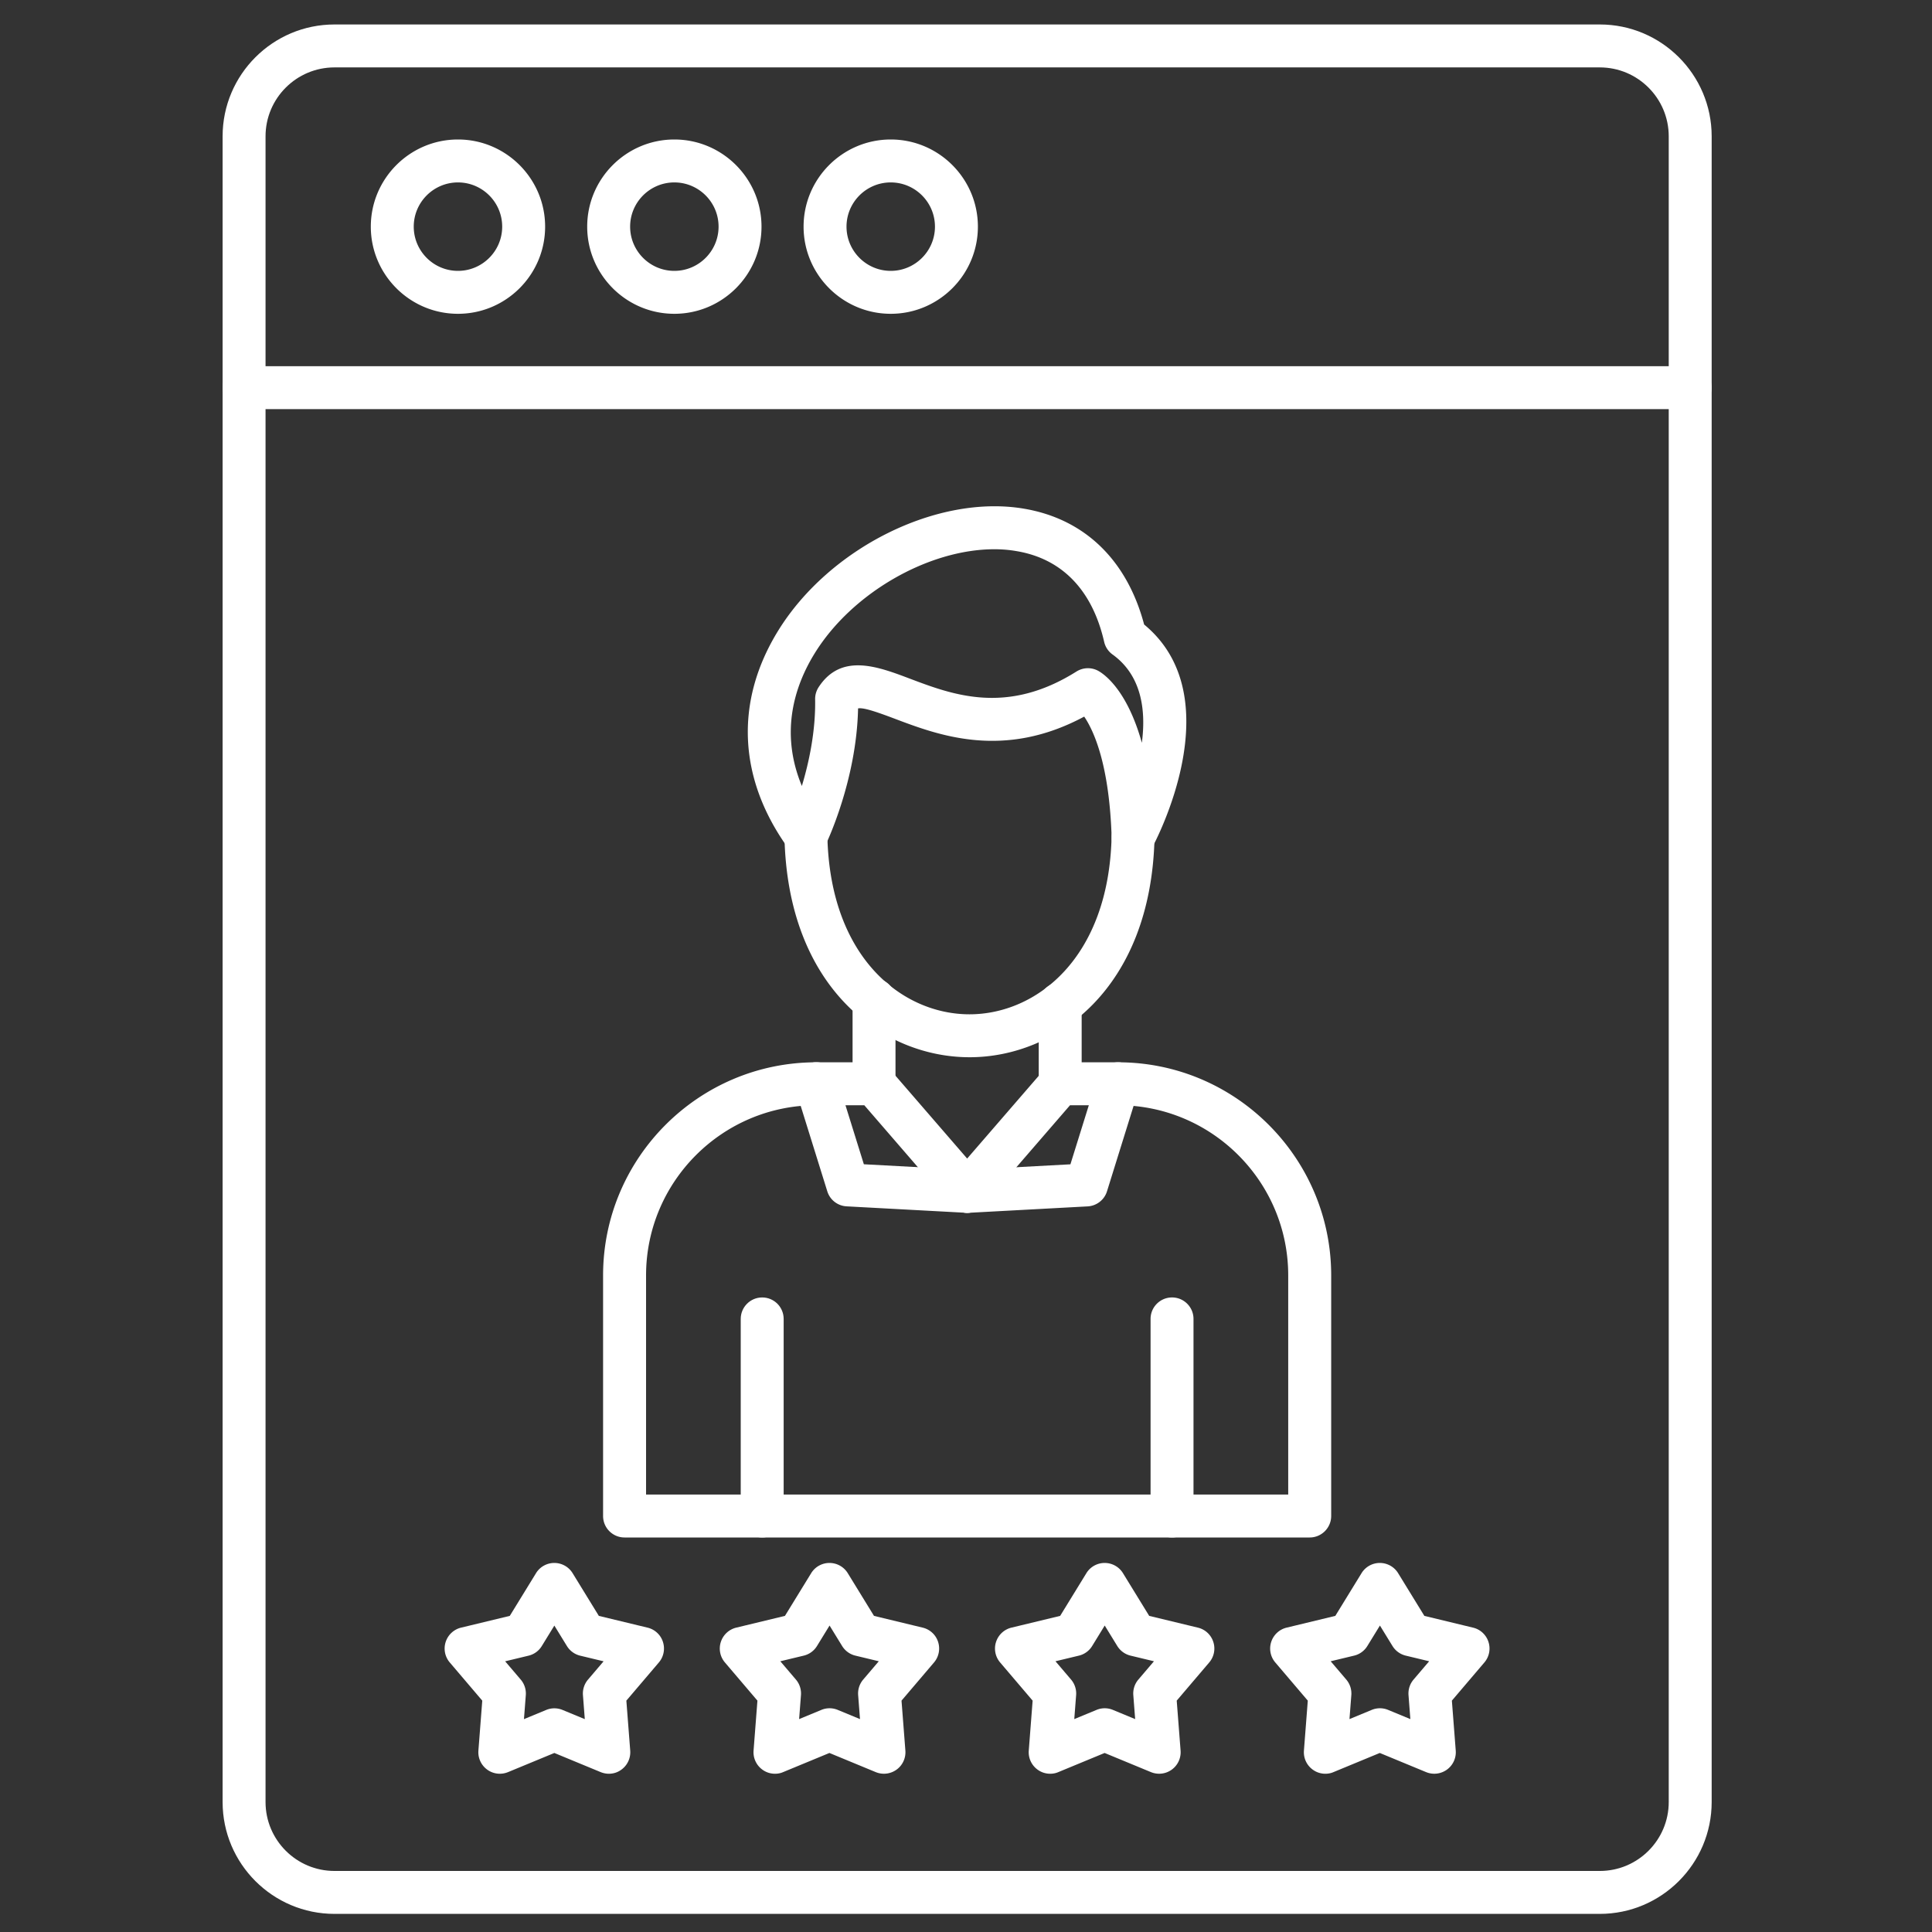 <svg xmlns="http://www.w3.org/2000/svg" version="1.1" xmlns:xlink="http://www.w3.org/1999/xlink" width="512" height="512" x="0" y="0" viewBox="0 0 450 450" style="enable-background:new 0 0 512 512" xml:space="preserve" class=""><rect x="0" y="0" width="450" height="450" fill="#333333" stroke="none"/><g><path d="M372.62 445.78H77.9c-14.37 0-26.05-11.69-26.05-26.05V31.75C51.85 17.38 63.54 5.7 77.9 5.7h294.73c14.37 0 26.05 11.69 26.05 26.05v387.98c0 14.36-11.69 26.05-26.06 26.05zM77.9 15.7c-8.85 0-16.05 7.2-16.05 16.05v387.98c0 8.85 7.2 16.05 16.05 16.05h294.73c8.85 0 16.05-7.2 16.05-16.05V31.75c0-8.85-7.2-16.05-16.05-16.05z" fill="#ffffff" opacity="1" data-original="#000000" class=""></path><path d="M393.68 95.29H56.84c-2.76 0-5-2.24-5-5s2.24-5 5-5h336.83c2.76 0 5 2.24 5 5s-2.23 5-4.99 5zM106.67 73.09c-11.19 0-20.3-9.11-20.3-20.3s9.11-20.3 20.3-20.3 20.3 9.11 20.3 20.3c0 11.2-9.11 20.3-20.3 20.3zm0-30.6c-5.68 0-10.3 4.62-10.3 10.3s4.62 10.3 10.3 10.3 10.3-4.62 10.3-10.3-4.62-10.3-10.3-10.3zM157.07 73.09c-11.19 0-20.3-9.11-20.3-20.3s9.11-20.3 20.3-20.3 20.3 9.11 20.3 20.3c0 11.2-9.11 20.3-20.3 20.3zm0-30.6c-5.68 0-10.3 4.62-10.3 10.3s4.62 10.3 10.3 10.3 10.3-4.62 10.3-10.3-4.62-10.3-10.3-10.3zM207.47 73.09c-11.19 0-20.3-9.11-20.3-20.3s9.11-20.3 20.3-20.3 20.3 9.11 20.3 20.3c0 11.2-9.11 20.3-20.3 20.3zm0-30.6c-5.68 0-10.3 4.62-10.3 10.3s4.62 10.3 10.3 10.3 10.3-4.62 10.3-10.3-4.62-10.3-10.3-10.3zM305.05 358.11H145.47c-2.76 0-5-2.24-5-5v-56.04c0-27.37 22.27-49.64 49.65-49.64h13.47c1.45 0 2.83.63 3.78 1.73l17.9 20.69 17.9-20.69c.95-1.1 2.33-1.73 3.78-1.73h13.47c27.37 0 49.64 22.27 49.64 49.64v56.04c-.01 2.76-2.25 5-5.01 5zm-154.58-10h149.58v-51.04c0-21.86-17.78-39.64-39.64-39.64h-11.18l-20.18 23.33a4.994 4.994 0 0 1-7.56 0l-20.18-23.33h-11.18c-21.86 0-39.65 17.78-39.65 39.64v51.04z" fill="#ffffff" opacity="1" data-original="#000000" class=""></path><path d="M177.53 358.11c-2.76 0-5-2.24-5-5V307.2c0-2.76 2.24-5 5-5s5 2.24 5 5v45.91c0 2.76-2.24 5-5 5zM203.58 257.42c-2.76 0-5-2.24-5-5v-19.54c0-2.76 2.24-5 5-5s5 2.24 5 5v19.54c0 2.76-2.24 5-5 5zM246.94 257.42c-2.76 0-5-2.24-5-5v-18.59c0-2.76 2.24-5 5-5s5 2.24 5 5v18.59c0 2.76-2.24 5-5 5z" fill="#ffffff" opacity="1" data-original="#000000" class=""></path><path d="M225.83 246.25h-.06c-20.21-.03-42.31-16.11-43.05-51.35a4.988 4.988 0 0 1 4.89-5.1c2.77-.04 5.05 2.13 5.1 4.89.6 28.52 17.56 41.54 33.06 41.56h.04c15.47 0 32.42-12.93 33.1-41.34a4.979 4.979 0 0 1 5.12-4.88 5.01 5.01 0 0 1 4.88 5.12c-.83 35.12-22.91 51.1-43.08 51.1z" fill="#ffffff" opacity="1" data-original="#000000" class=""></path><path d="M263.93 200.14c-.38 0-.77-.04-1.16-.14a5.003 5.003 0 0 1-3.84-4.72c-.51-17.12-4.15-25.06-6.4-28.37-18.78 10.08-33.93 4.35-44.16.48-5.02-1.9-7.36-2.59-8.51-2.39-.34 16.77-7.33 31.33-7.64 31.96a5.023 5.023 0 0 1-4.06 2.8c-1.74.15-3.45-.62-4.48-2.05-11.78-16.25-12.63-34.3-2.41-50.84 11.92-19.27 37-31.75 57.1-28.41 14.18 2.35 24.11 11.91 28.12 27 20.55 16.95 2.62 50.59 1.83 52.05a4.988 4.988 0 0 1-4.39 2.63zm-32.34-72.21c-15.21 0-33.05 10.05-41.82 24.22-4.59 7.42-8.25 18.29-3 30.92 1.65-5.47 3.22-12.72 3.09-20.19-.02-1 .27-1.98.81-2.82 5.25-8.04 13.74-4.83 21.22-2 10.08 3.81 22.63 8.55 38.84-1.65 1.55-.97 3.5-1.03 5.1-.14 1.4.78 6.7 4.46 10.13 16.74 1-7.63-.06-15.69-6.83-20.57a4.986 4.986 0 0 1-1.95-2.94c-2.76-12.07-9.83-19.38-20.45-21.14-1.66-.29-3.38-.43-5.14-.43zM272.99 358.11c-2.76 0-5-2.24-5-5V307.2c0-2.76 2.24-5 5-5s5 2.24 5 5v45.91c0 2.76-2.24 5-5 5zM225.26 282.49c-.09 0-.18 0-.27-.01l-27.8-1.5a4.983 4.983 0 0 1-4.5-3.51l-7.34-23.57c-.82-2.64.65-5.44 3.29-6.26s5.44.65 6.26 3.29l6.31 20.25 24.33 1.31c2.76.15 4.87 2.5 4.72 5.26a5.019 5.019 0 0 1-5 4.74z" fill="#ffffff" opacity="1" data-original="#000000" class=""></path><path d="M225.26 282.49c-2.64 0-4.84-2.07-4.99-4.73a4.999 4.999 0 0 1 4.72-5.26l24.33-1.31 6.31-20.25c.82-2.64 3.63-4.1 6.26-3.29 2.64.82 4.11 3.62 3.29 6.26l-7.34 23.57c-.62 2-2.42 3.39-4.5 3.51l-27.8 1.5c-.1-.01-.19 0-.28 0zM141.82 413.14c-.65 0-1.29-.13-1.91-.38l-10.79-4.46-10.79 4.46c-1.61.66-3.44.45-4.85-.58a5.002 5.002 0 0 1-2.05-4.43l.9-11.64-7.57-8.89c-1.13-1.32-1.49-3.14-.95-4.79s1.89-2.91 3.58-3.32l11.35-2.74 6.11-9.95a4.996 4.996 0 0 1 4.26-2.38c1.74 0 3.35.9 4.26 2.38l6.11 9.95 11.35 2.74c1.69.41 3.05 1.66 3.58 3.32s.18 3.46-.95 4.79l-7.57 8.89.9 11.64c.13 1.73-.64 3.41-2.05 4.43-.85.64-1.88.96-2.92.96zm-12.7-15.24c.65 0 1.3.13 1.91.38l5.18 2.14-.43-5.58c-.1-1.32.32-2.62 1.18-3.63l3.63-4.26-5.45-1.31a5.006 5.006 0 0 1-3.09-2.24l-2.93-4.77-2.93 4.77a4.969 4.969 0 0 1-3.09 2.24l-5.44 1.31 3.63 4.26a5.003 5.003 0 0 1 1.18 3.63l-.43 5.58 5.18-2.14c.6-.25 1.25-.38 1.9-.38zM180.51 413.14c-1.04 0-2.07-.32-2.94-.96a5.002 5.002 0 0 1-2.05-4.43l.9-11.64-7.57-8.89c-1.13-1.32-1.49-3.14-.95-4.79s1.89-2.91 3.58-3.32l11.35-2.74 6.11-9.95a4.996 4.996 0 0 1 4.26-2.38c1.74 0 3.35.9 4.26 2.38l6.11 9.95 11.35 2.74c1.69.41 3.05 1.66 3.58 3.32s.18 3.46-.95 4.79l-7.57 8.89.9 11.64c.13 1.73-.64 3.41-2.05 4.43s-3.24 1.24-4.85.58l-10.79-4.46-10.79 4.46c-.59.26-1.24.38-1.89.38zm1.24-26.2 3.63 4.26a5.003 5.003 0 0 1 1.18 3.63l-.43 5.58 5.18-2.14a4.96 4.96 0 0 1 3.82 0l5.18 2.14-.43-5.58c-.1-1.32.32-2.62 1.18-3.63l3.63-4.26-5.45-1.31a5.006 5.006 0 0 1-3.09-2.24l-2.93-4.77-2.93 4.77a4.969 4.969 0 0 1-3.09 2.24zM244.61 413.14c-1.04 0-2.07-.32-2.94-.96a5.002 5.002 0 0 1-2.05-4.43l.9-11.64-7.57-8.89c-1.13-1.32-1.49-3.14-.95-4.79s1.89-2.91 3.58-3.32l11.35-2.74 6.11-9.95a4.996 4.996 0 0 1 4.26-2.38c1.74 0 3.35.9 4.26 2.38l6.11 9.95 11.35 2.74a4.98 4.98 0 0 1 3.58 3.32c.54 1.65.18 3.47-.95 4.79l-7.57 8.89.9 11.64c.13 1.73-.64 3.41-2.05 4.43a5.015 5.015 0 0 1-4.85.58l-10.79-4.46-10.79 4.46c-.6.26-1.25.38-1.89.38zm1.23-26.2 3.63 4.26a5.003 5.003 0 0 1 1.18 3.63l-.43 5.58 5.18-2.14a4.96 4.96 0 0 1 3.82 0l5.18 2.14-.43-5.58c-.1-1.32.32-2.62 1.18-3.63l3.63-4.26-5.45-1.31a5.006 5.006 0 0 1-3.09-2.24l-2.93-4.77-2.93 4.77a4.969 4.969 0 0 1-3.09 2.24zM308.7 413.14c-1.04 0-2.07-.32-2.94-.96a5.002 5.002 0 0 1-2.05-4.43l.9-11.64-7.57-8.89c-1.13-1.32-1.49-3.14-.95-4.79s1.89-2.91 3.58-3.32l11.35-2.74 6.11-9.95a4.996 4.996 0 0 1 4.26-2.38c1.74 0 3.35.9 4.26 2.38l6.11 9.95 11.35 2.74a4.98 4.98 0 0 1 3.58 3.32c.54 1.65.18 3.47-.95 4.79l-7.57 8.89.9 11.64c.13 1.73-.64 3.41-2.05 4.43a5.015 5.015 0 0 1-4.85.58l-10.79-4.46-10.79 4.46c-.59.26-1.24.38-1.89.38zm1.24-26.2 3.63 4.26a5.003 5.003 0 0 1 1.18 3.63l-.43 5.58 5.18-2.14a4.96 4.96 0 0 1 3.82 0l5.18 2.14-.43-5.58c-.1-1.32.32-2.62 1.18-3.63l3.63-4.26-5.45-1.31a5.006 5.006 0 0 1-3.09-2.24l-2.93-4.77-2.93 4.77a4.969 4.969 0 0 1-3.09 2.24z" fill="#ffffff" opacity="1" data-original="#000000" class=""></path></g></svg>